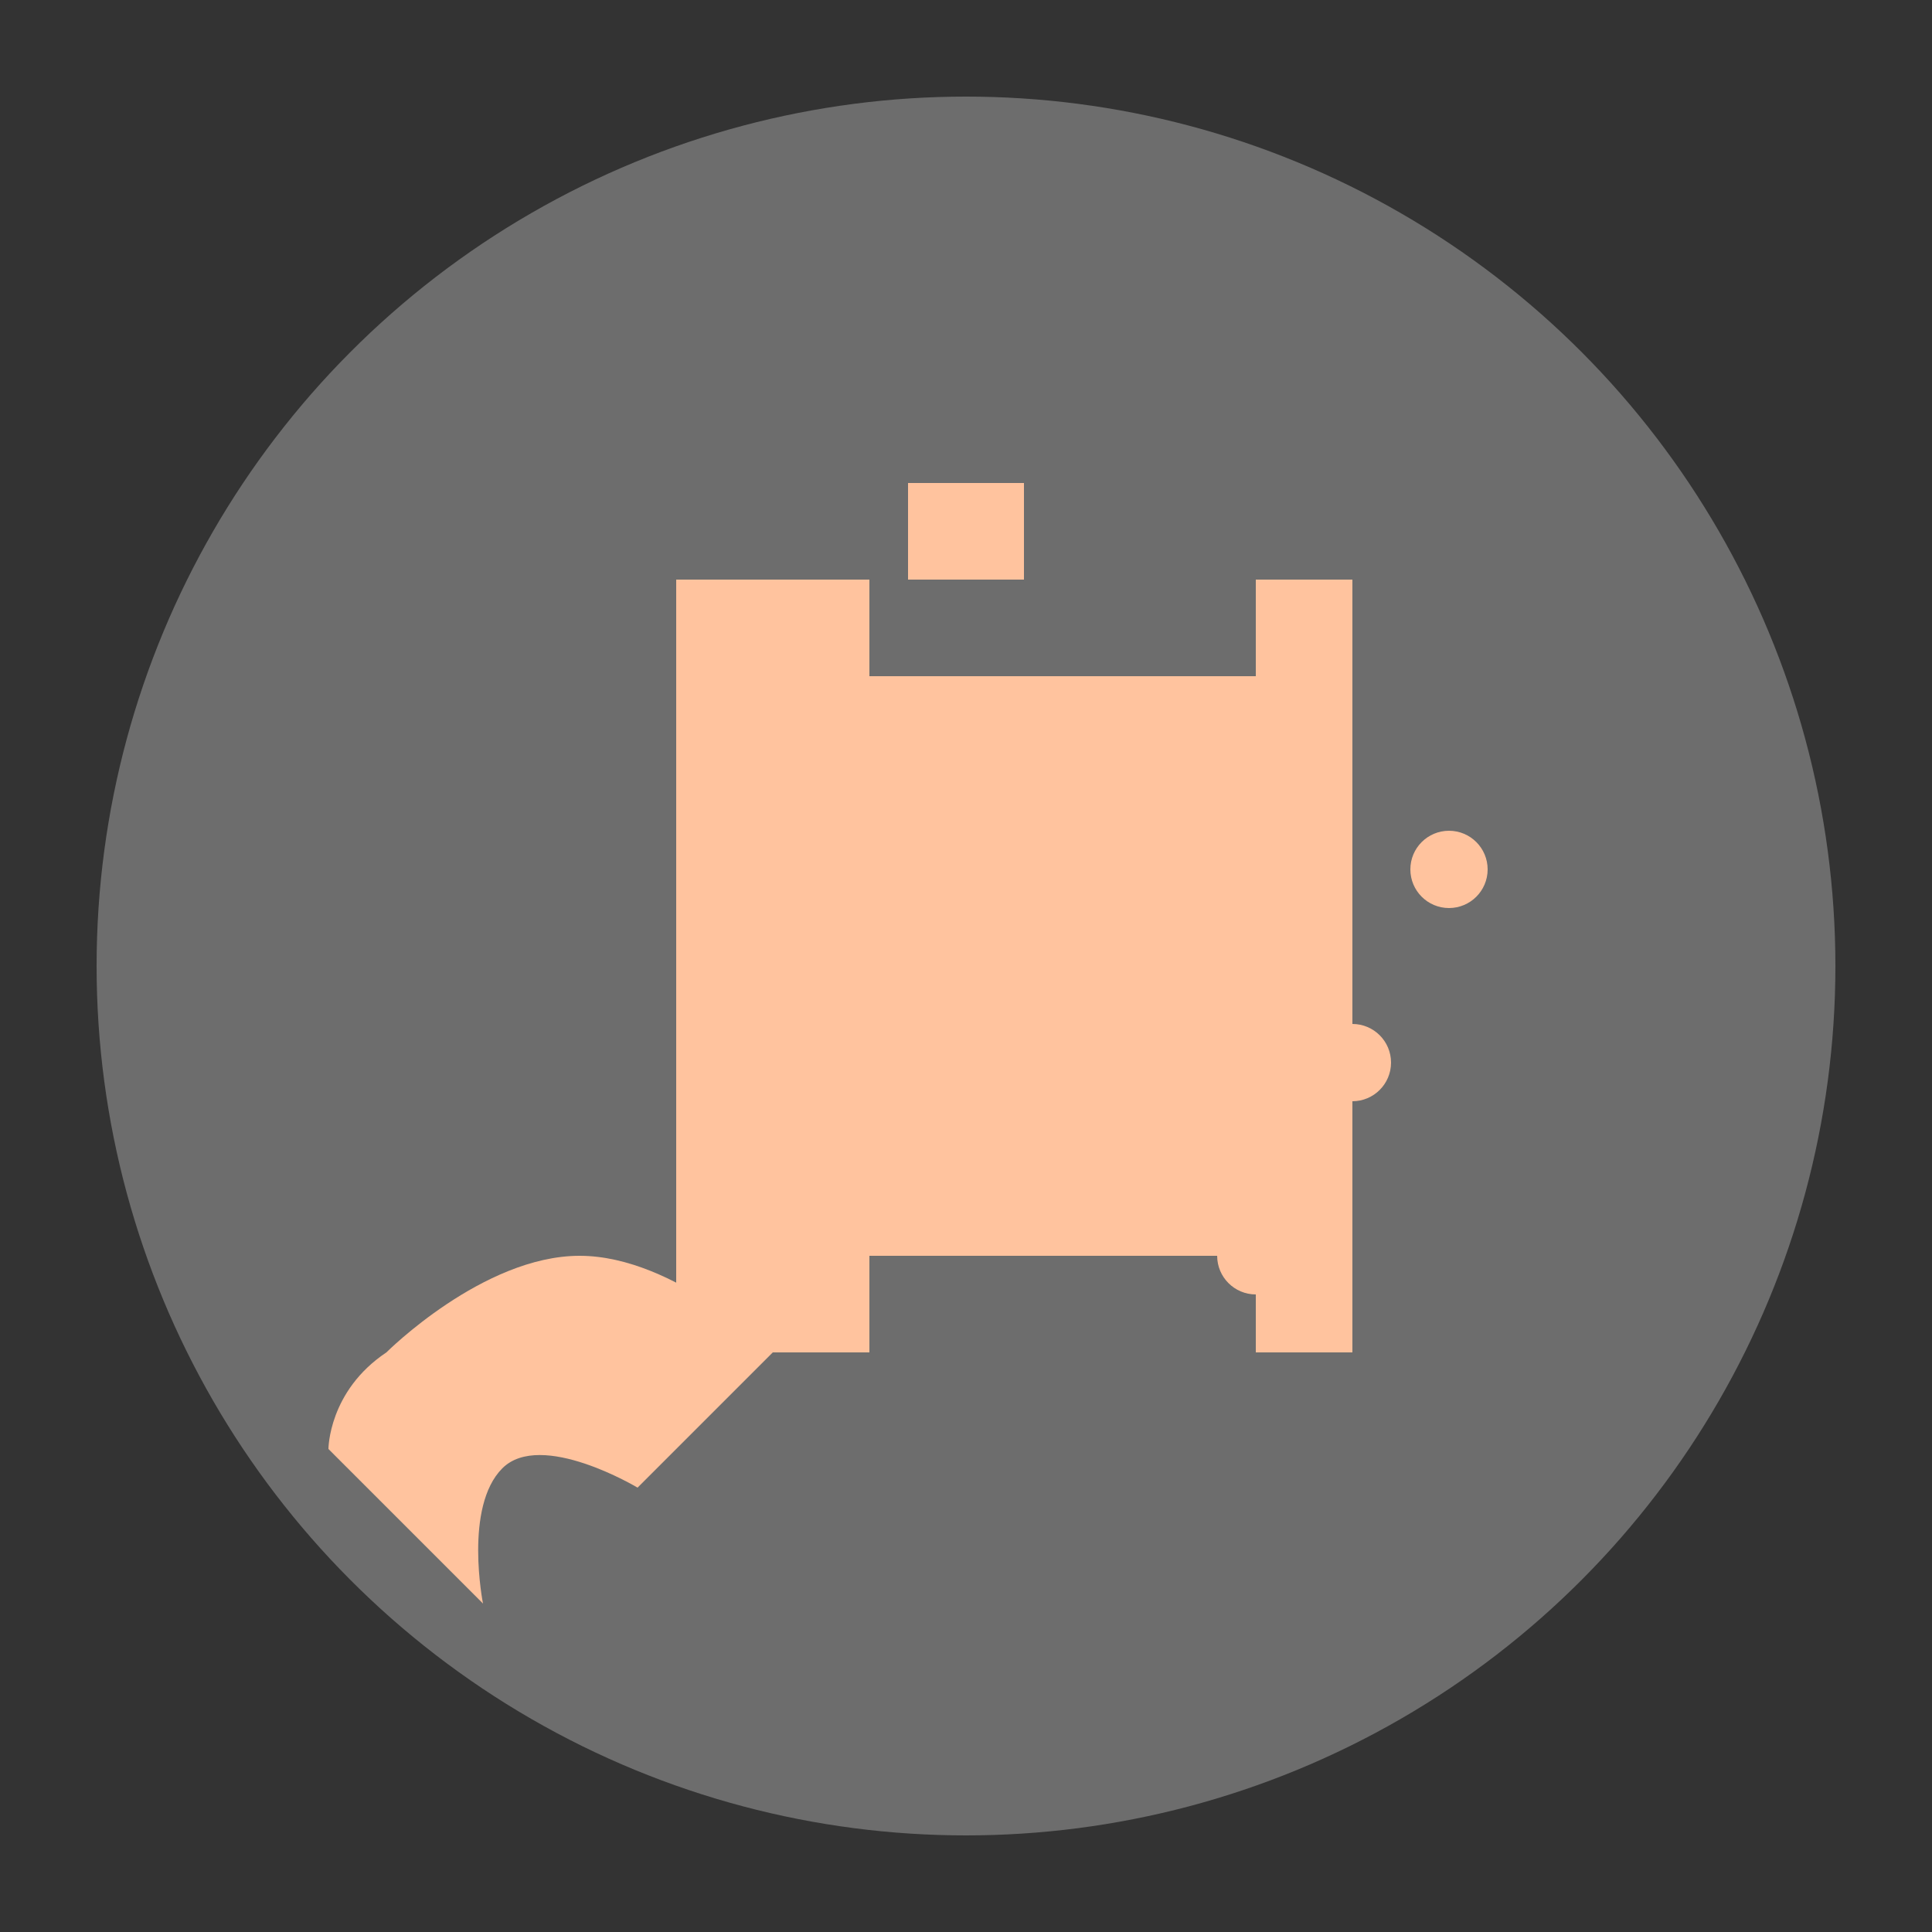 <svg xmlns="http://www.w3.org/2000/svg" viewBox="0 0 100 100" width="100" height="100">
  <rect x="0" y="0" width="100" height="100" fill="#333333" stroke="none"/>
  <style>
    .icon-primary { fill: #ffc39e; }
    .icon-secondary { fill: #f5f5f5; opacity: 0.3; }
  </style>
  <g>
    <!-- Routine Maintenance Icon (Oil Can and Tools) -->
    <circle cx="50" cy="50" r="45" class="icon-secondary" />
    
    <!-- Oil Can -->
    <path class="icon-primary" d="M35 30h10v5h20v-5h5v40h-5v-5H45v5H35V30z" />
    <path class="icon-primary" d="M47 25h6v5h-6z" />
    <path class="icon-primary" d="M60 40c0 0 10 5 10 10s-10 10-10 10V40z" />
    
    <!-- Droplets -->
    <circle class="icon-primary" cx="70" cy="55" r="2" />
    <circle class="icon-primary" cx="65" cy="65" r="2" />
    <circle class="icon-primary" cx="75" cy="45" r="2" />
    
    <!-- Wrench -->
    <path class="icon-primary" d="M20 70c0 0 5-5 10-5s10 5 10 5l-7 7c0 0-5-3-7-1s-1 7-1 7l-8-8c0 0 0-3 3-5z" />
  </g>
</svg>
